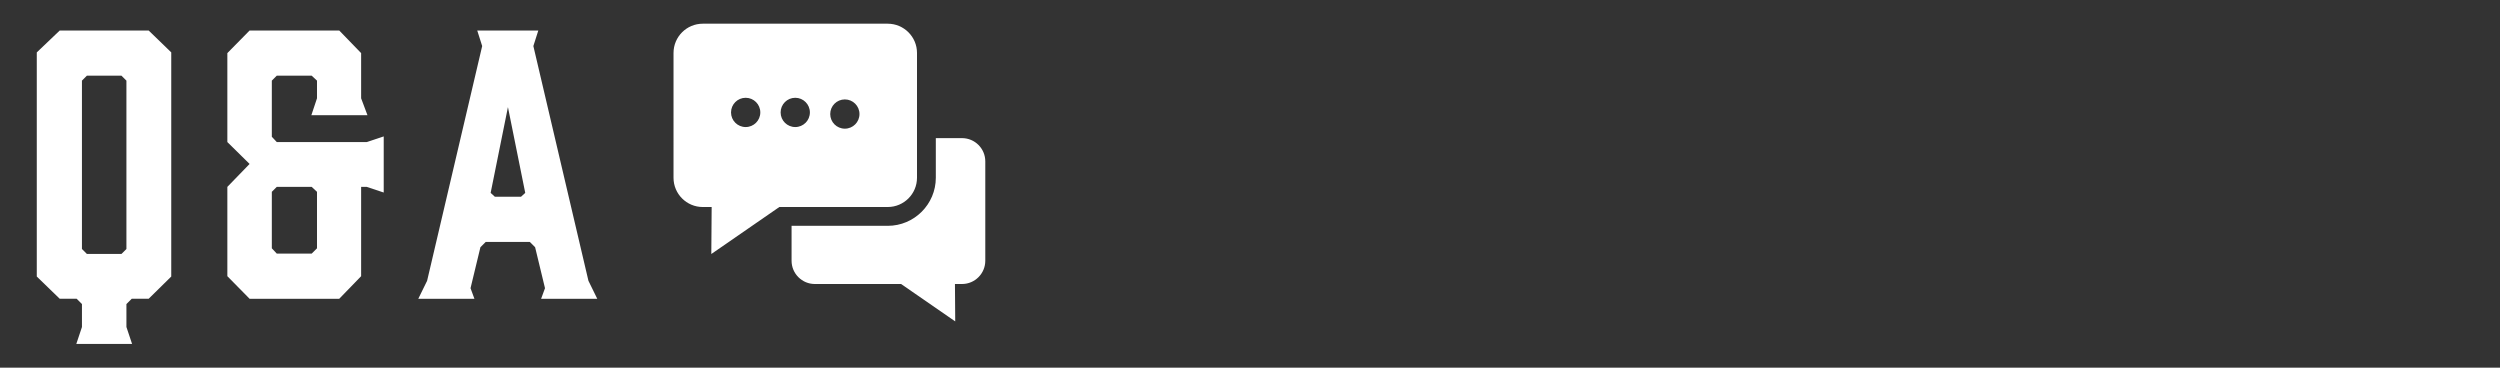 <?xml version="1.0" encoding="UTF-8"?><svg id="b" xmlns="http://www.w3.org/2000/svg" viewBox="0 0 340 50"><rect x="0" y="0" width="340" height="50" fill="#333333" stroke="none"/><defs><style>.d{fill:none;}.e{fill:#fff;}</style></defs><g id="c"><g><g><path class="e" d="M134,21.954v13.504c0,1.749-1.418,3.167-3.167,3.167h-.96l.037,5.085-7.361-5.085h-11.729c-1.749,0-3.167-1.418-3.167-3.167v-4.745h13.078c3.607,0,6.54-2.934,6.54-6.54v-5.387h3.562c1.749,0,3.167,1.418,3.167,3.167Zm-13.269,6.2h-14.741l-9.251,6.391,.047-6.391h-1.208c-2.196,0-3.979-1.783-3.979-3.98V7.202c0-2.196,1.783-3.979,3.979-3.979h25.153c2.198,0,3.981,1.783,3.981,3.979V24.173c0,2.198-1.783,3.98-3.981,3.98Zm-17.329-12.864c0-1.1-.891-1.991-1.991-1.991-1.1,0-1.991,.891-1.991,1.991,0,1.1,.891,1.989,1.991,1.989,1.1,0,1.991-.89,1.991-1.989Zm6.743,0c0-1.1-.89-1.991-1.989-1.991-1.1,0-1.991,.891-1.991,1.991,0,1.1,.891,1.989,1.991,1.989,1.1,0,1.989-.89,1.989-1.989Zm6.744,.22c0-1.098-.891-1.989-1.989-1.989-1.1,0-1.99,.891-1.99,1.989,0,1.1,.891,1.989,1.99,1.989,1.098,0,1.989-.89,1.989-1.989Z"/><g><path class="e" d="M23.29,7.126v30.482l-3.072,3.024h-2.304l-.72,.72v3.12l.768,2.304h-7.584l.768-2.304v-3.12l-.72-.72h-2.304l-3.12-3.024V7.126l3.12-2.976h12.097l3.072,2.976Zm-6.769,3.168h-4.705l-.672,.672v22.898l.672,.672h4.705l.672-.672V10.966l-.672-.672Z"/><path class="e" d="M52.185,18.551v7.633l-2.304-.768h-.768v12.145l-2.976,3.072h-12.193l-3.024-3.072v-12.145l3.024-3.12-3.024-2.977V7.222l3.024-3.072h12.193l2.976,3.072v6.145l.864,2.304h-7.633l.768-2.304v-2.4l-.72-.672h-4.752l-.672,.672v7.633l.672,.72h12.241l2.304-.768Zm-9.793,6.865h-4.752l-.672,.672v7.681l.672,.72h4.752l.72-.72v-7.681l-.72-.672Z"/><path class="e" d="M81.225,40.633h-7.633l.528-1.44-1.344-5.569-.72-.72h-6l-.72,.72-1.344,5.569,.528,1.44h-7.633l1.2-2.448,7.489-31.923-.672-2.112h8.305l-.672,2.112,7.489,31.923,1.2,2.448Zm-13.921-13.873h3.552l.576-.528-2.352-11.665-2.352,11.665,.576,.528Z"/></g></g><rect class="d" width="340" height="50"/></g></g></svg>